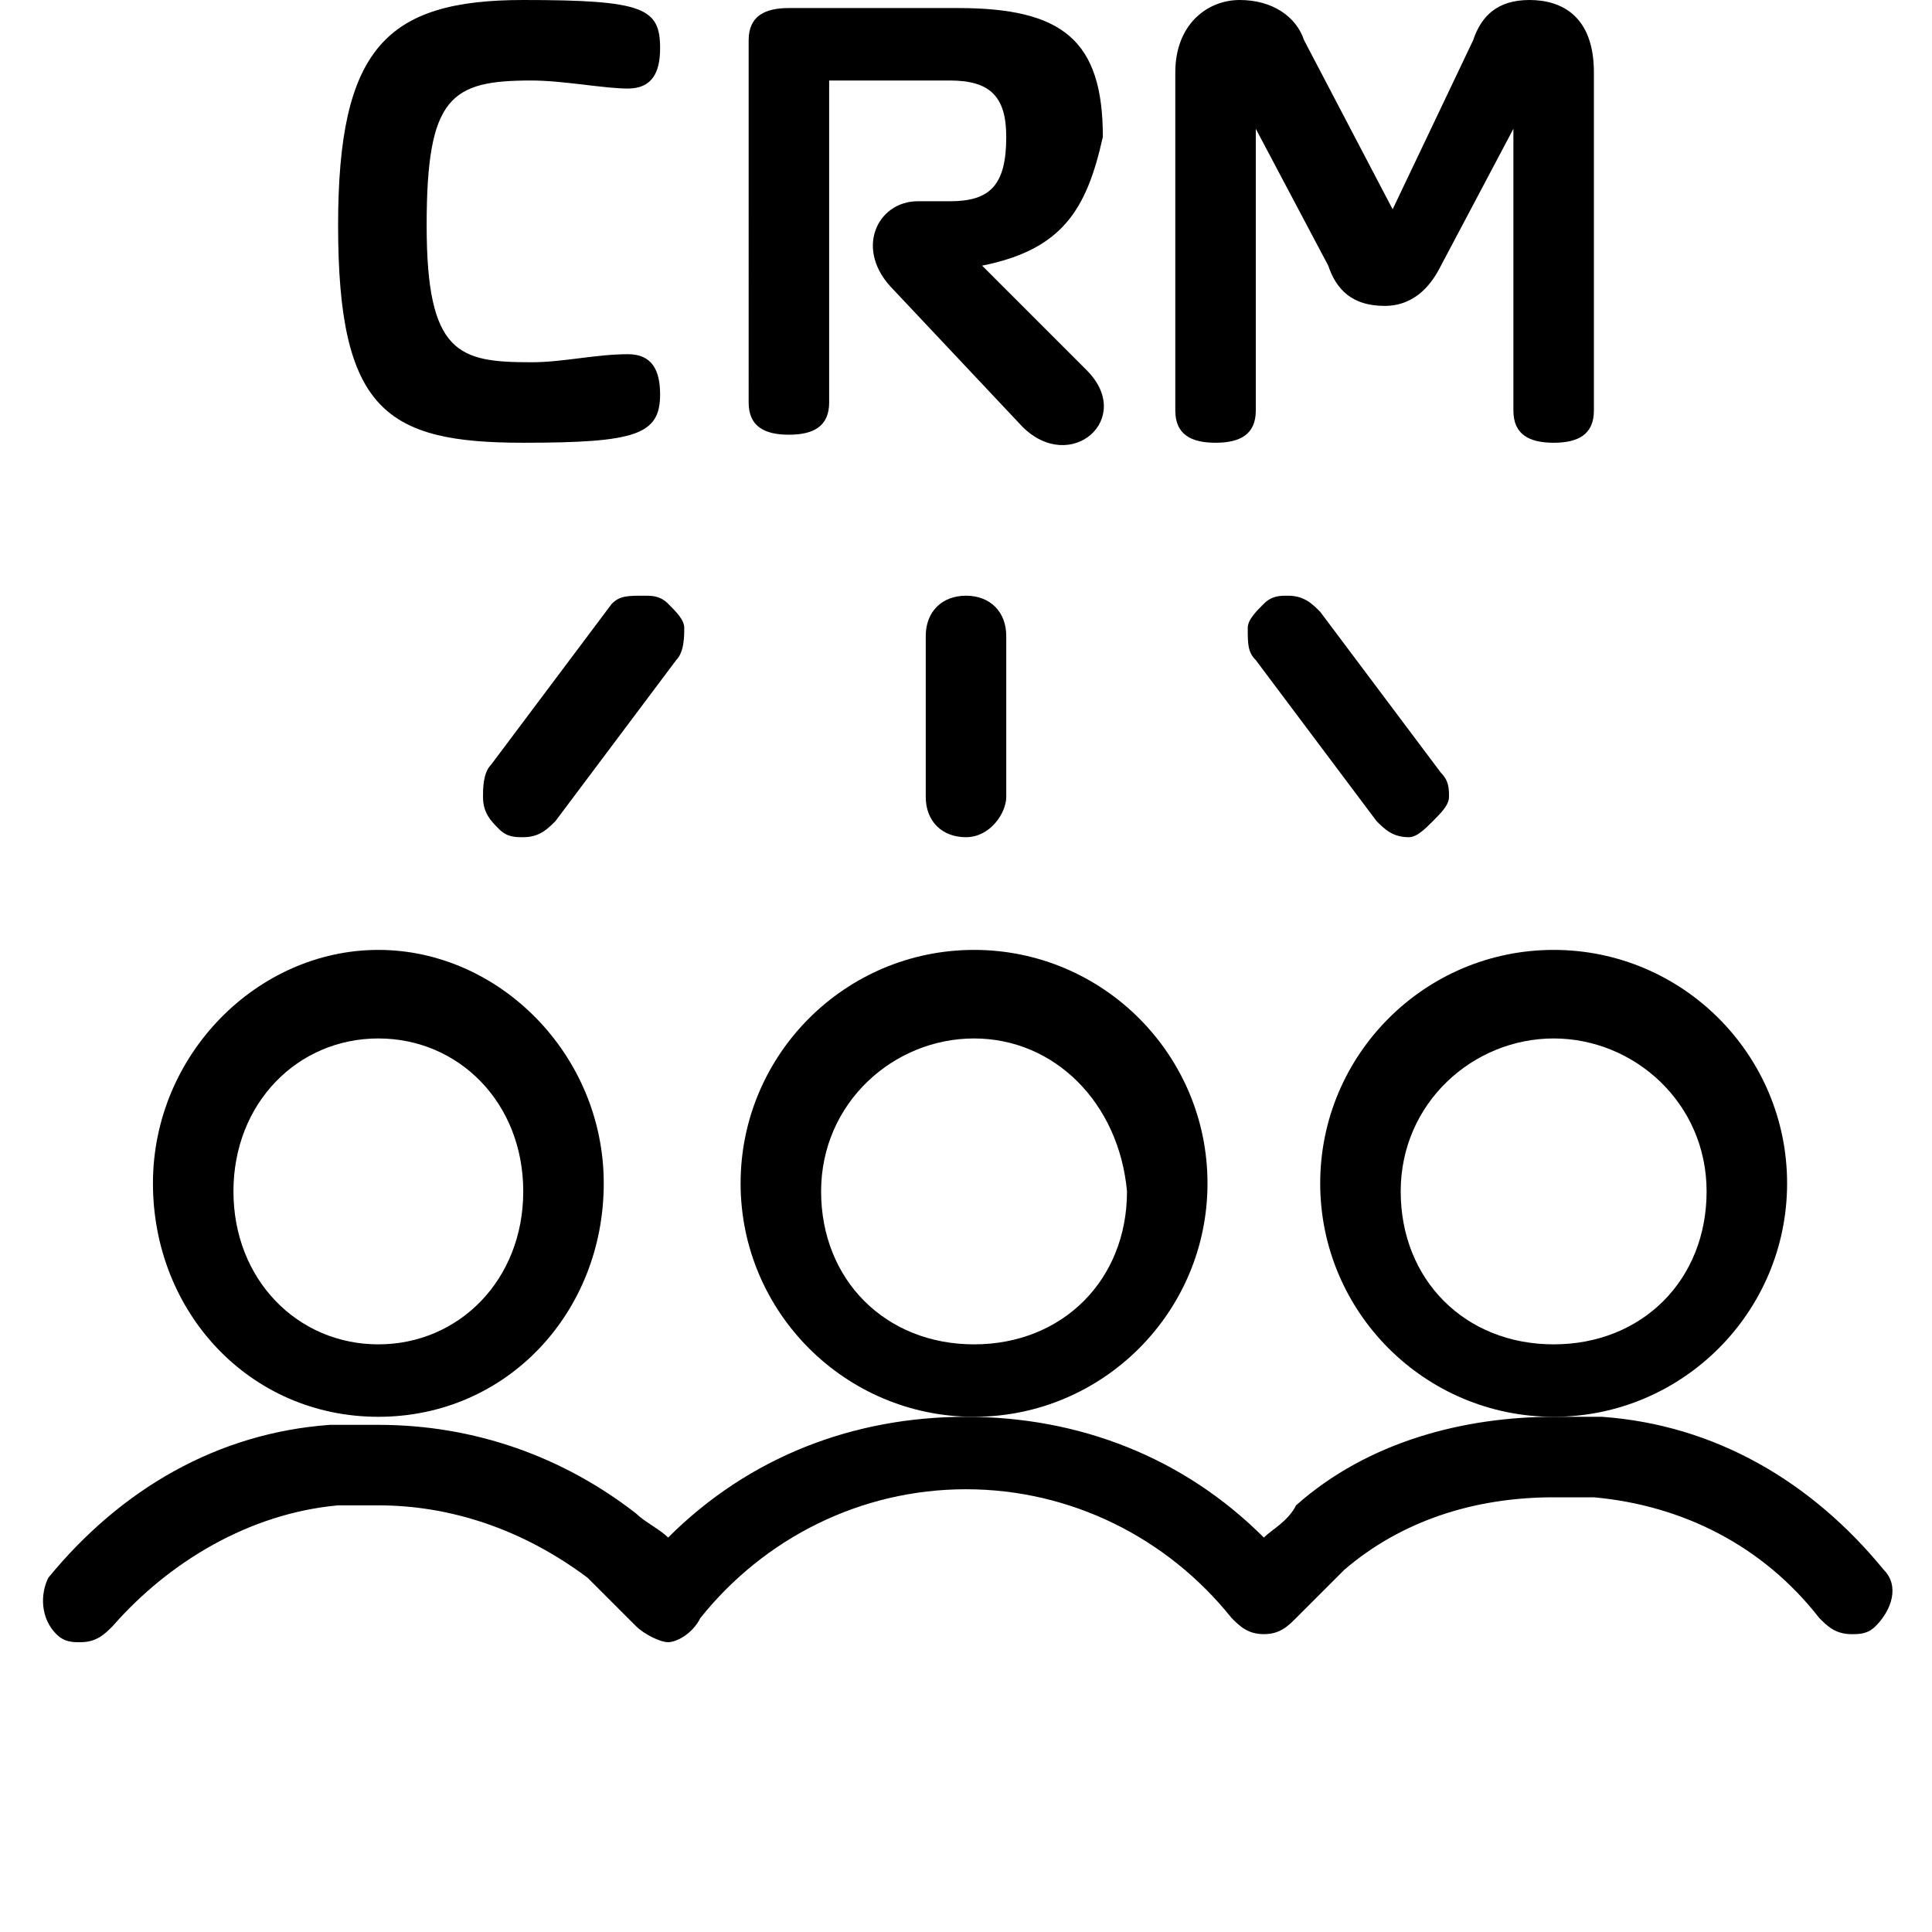 <?xml version="1.0" encoding="utf-8"?>
<!-- Generator: Adobe Illustrator 23.1.1, SVG Export Plug-In . SVG Version: 6.00 Build 0)  -->
<svg version="1.1" id="Light" xmlns="http://www.w3.org/2000/svg" xmlns:xlink="http://www.w3.org/1999/xlink" x="0px" y="0px"
	 viewBox="0 0 24 24" style="enable-background:new 0 0 24 24;" xml:space="preserve">
<g>
	<title>multiple-users-2</title>
	<path d="M12,10.4c-0.3,0-0.5-0.2-0.5-0.5v-2c0-0.3,0.2-0.5,0.5-0.5s0.5,0.2,0.5,0.5v2C12.5,10.1,12.3,10.4,12,10.4z"/>
	<path d="M6.5,10.4c-0.1,0-0.2,0-0.3-0.1C6.1,10.2,6,10.1,6,9.9c0-0.1,0-0.3,0.1-0.4l1.5-2C7.7,7.4,7.8,7.4,8,7.4
		c0.1,0,0.2,0,0.3,0.1c0.1,0.1,0.2,0.2,0.2,0.3c0,0.1,0,0.3-0.1,0.4l-1.5,2C6.8,10.3,6.7,10.4,6.5,10.4z"/>
	<path d="M17.5,10.4c-0.2,0-0.3-0.1-0.4-0.2l-1.5-2c-0.1-0.1-0.1-0.2-0.1-0.4c0-0.1,0.1-0.2,0.2-0.3c0.1-0.1,0.2-0.1,0.3-0.1
		c0.2,0,0.3,0.1,0.4,0.2l1.5,2C18,9.7,18,9.8,18,9.9c0,0.1-0.1,0.2-0.2,0.3C17.7,10.3,17.6,10.4,17.5,10.4z"/>
	<path d="M12.1,17.6c-1.6,0-2.9-1.3-2.9-2.9s1.3-2.9,2.9-2.9s2.9,1.3,2.9,2.9S13.7,17.6,12.1,17.6z M12.1,12.9c-1,0-1.9,0.8-1.9,1.9
		s0.8,1.9,1.9,1.9s1.9-0.8,1.9-1.9C13.9,13.7,13.1,12.9,12.1,12.9z"/>
	<path d="M4.7,17.6c-1.6,0-2.8-1.3-2.8-2.9s1.3-2.9,2.8-2.9s2.8,1.3,2.8,2.9S6.3,17.6,4.7,17.6z M4.7,12.9c-1,0-1.8,0.8-1.8,1.9
		s0.8,1.9,1.8,1.9s1.8-0.8,1.8-1.9C6.5,13.7,5.7,12.9,4.7,12.9z"/>
	<path d="M19.3,17.6c-1.6,0-2.9-1.3-2.9-2.9s1.3-2.9,2.9-2.9s2.9,1.3,2.9,2.9S20.9,17.6,19.3,17.6z M19.3,12.9c-1,0-1.9,0.8-1.9,1.9
		s0.8,1.9,1.9,1.9s1.9-0.8,1.9-1.9S20.3,12.9,19.3,12.9z"/>
	<path d="M8.3,20.4c-0.1,0-0.3-0.1-0.4-0.2c-0.2-0.2-0.4-0.4-0.6-0.6c-0.8-0.6-1.7-0.9-2.6-0.9c-0.2,0-0.3,0-0.5,0
		c-1.1,0.1-2.1,0.7-2.8,1.5c-0.1,0.1-0.2,0.2-0.4,0.2c-0.1,0-0.2,0-0.3-0.1c-0.2-0.2-0.2-0.5-0.1-0.7c0.9-1.1,2.1-1.8,3.5-1.9
		c0.2,0,0.4,0,0.6,0c1.2,0,2.3,0.4,3.2,1.1C8,18.9,8.2,19,8.3,19.1c1-1,2.3-1.5,3.7-1.5c1.4,0,2.7,0.5,3.7,1.5
		c0.1-0.1,0.3-0.2,0.4-0.4c0.9-0.8,2.1-1.1,3.2-1.1c0.2,0,0.4,0,0.6,0c1.4,0.1,2.6,0.8,3.5,1.9c0.2,0.2,0.1,0.5-0.1,0.7
		c-0.1,0.1-0.2,0.1-0.3,0.1c-0.2,0-0.3-0.1-0.4-0.2c-0.7-0.9-1.7-1.4-2.8-1.5c-0.2,0-0.3,0-0.5,0c-1,0-1.9,0.3-2.6,0.9
		c-0.2,0.2-0.4,0.4-0.6,0.6c-0.1,0.1-0.2,0.2-0.4,0.2c-0.2,0-0.3-0.1-0.4-0.2c-0.8-1-2-1.6-3.3-1.6c-1.3,0-2.5,0.6-3.3,1.6
		C8.6,20.3,8.4,20.4,8.3,20.4C8.3,20.4,8.3,20.4,8.3,20.4z"/>
</g>
<g>
	<path d="M8.2,0.6c0,0.3-0.1,0.5-0.4,0.5C7.5,1.1,7,1,6.6,1c-1,0-1.3,0.2-1.3,1.8c0,1.6,0.4,1.7,1.3,1.7c0.4,0,0.8-0.1,1.2-0.1
		c0.3,0,0.4,0.2,0.4,0.5c0,0.5-0.3,0.6-1.7,0.6c-1.7,0-2.3-0.4-2.3-2.7C4.2,0.6,4.8,0,6.5,0C8,0,8.2,0.1,8.2,0.6z"/>
	<path d="M12.2,3.3l1.3,1.3c0.6,0.6-0.2,1.3-0.8,0.7l-1.6-1.7c-0.5-0.5-0.2-1.1,0.3-1.1h0.4c0.5,0,0.7-0.2,0.7-0.8
		c0-0.5-0.2-0.7-0.7-0.7h-1.5v4c0,0.3-0.2,0.4-0.5,0.4c-0.3,0-0.5-0.1-0.5-0.4V0.5c0-0.3,0.2-0.4,0.5-0.4h2.1c1.3,0,1.8,0.4,1.8,1.6
		C13.5,2.6,13.2,3.1,12.2,3.3L12.2,3.3z"/>
	<path d="M18.8,1.6l-0.9,1.7c-0.1,0.2-0.3,0.5-0.7,0.5c-0.4,0-0.6-0.2-0.7-0.5l-0.9-1.7h0v3.5c0,0.3-0.2,0.4-0.5,0.4
		c-0.3,0-0.5-0.1-0.5-0.4V0.9c0-0.6,0.4-0.9,0.8-0.9c0.4,0,0.7,0.2,0.8,0.5l1.1,2.1l1-2.1C18.4,0.2,18.6,0,19,0
		c0.4,0,0.8,0.2,0.8,0.9v4.2c0,0.3-0.2,0.4-0.5,0.4c-0.3,0-0.5-0.1-0.5-0.4L18.8,1.6L18.8,1.6z"/>
</g>
</svg>
